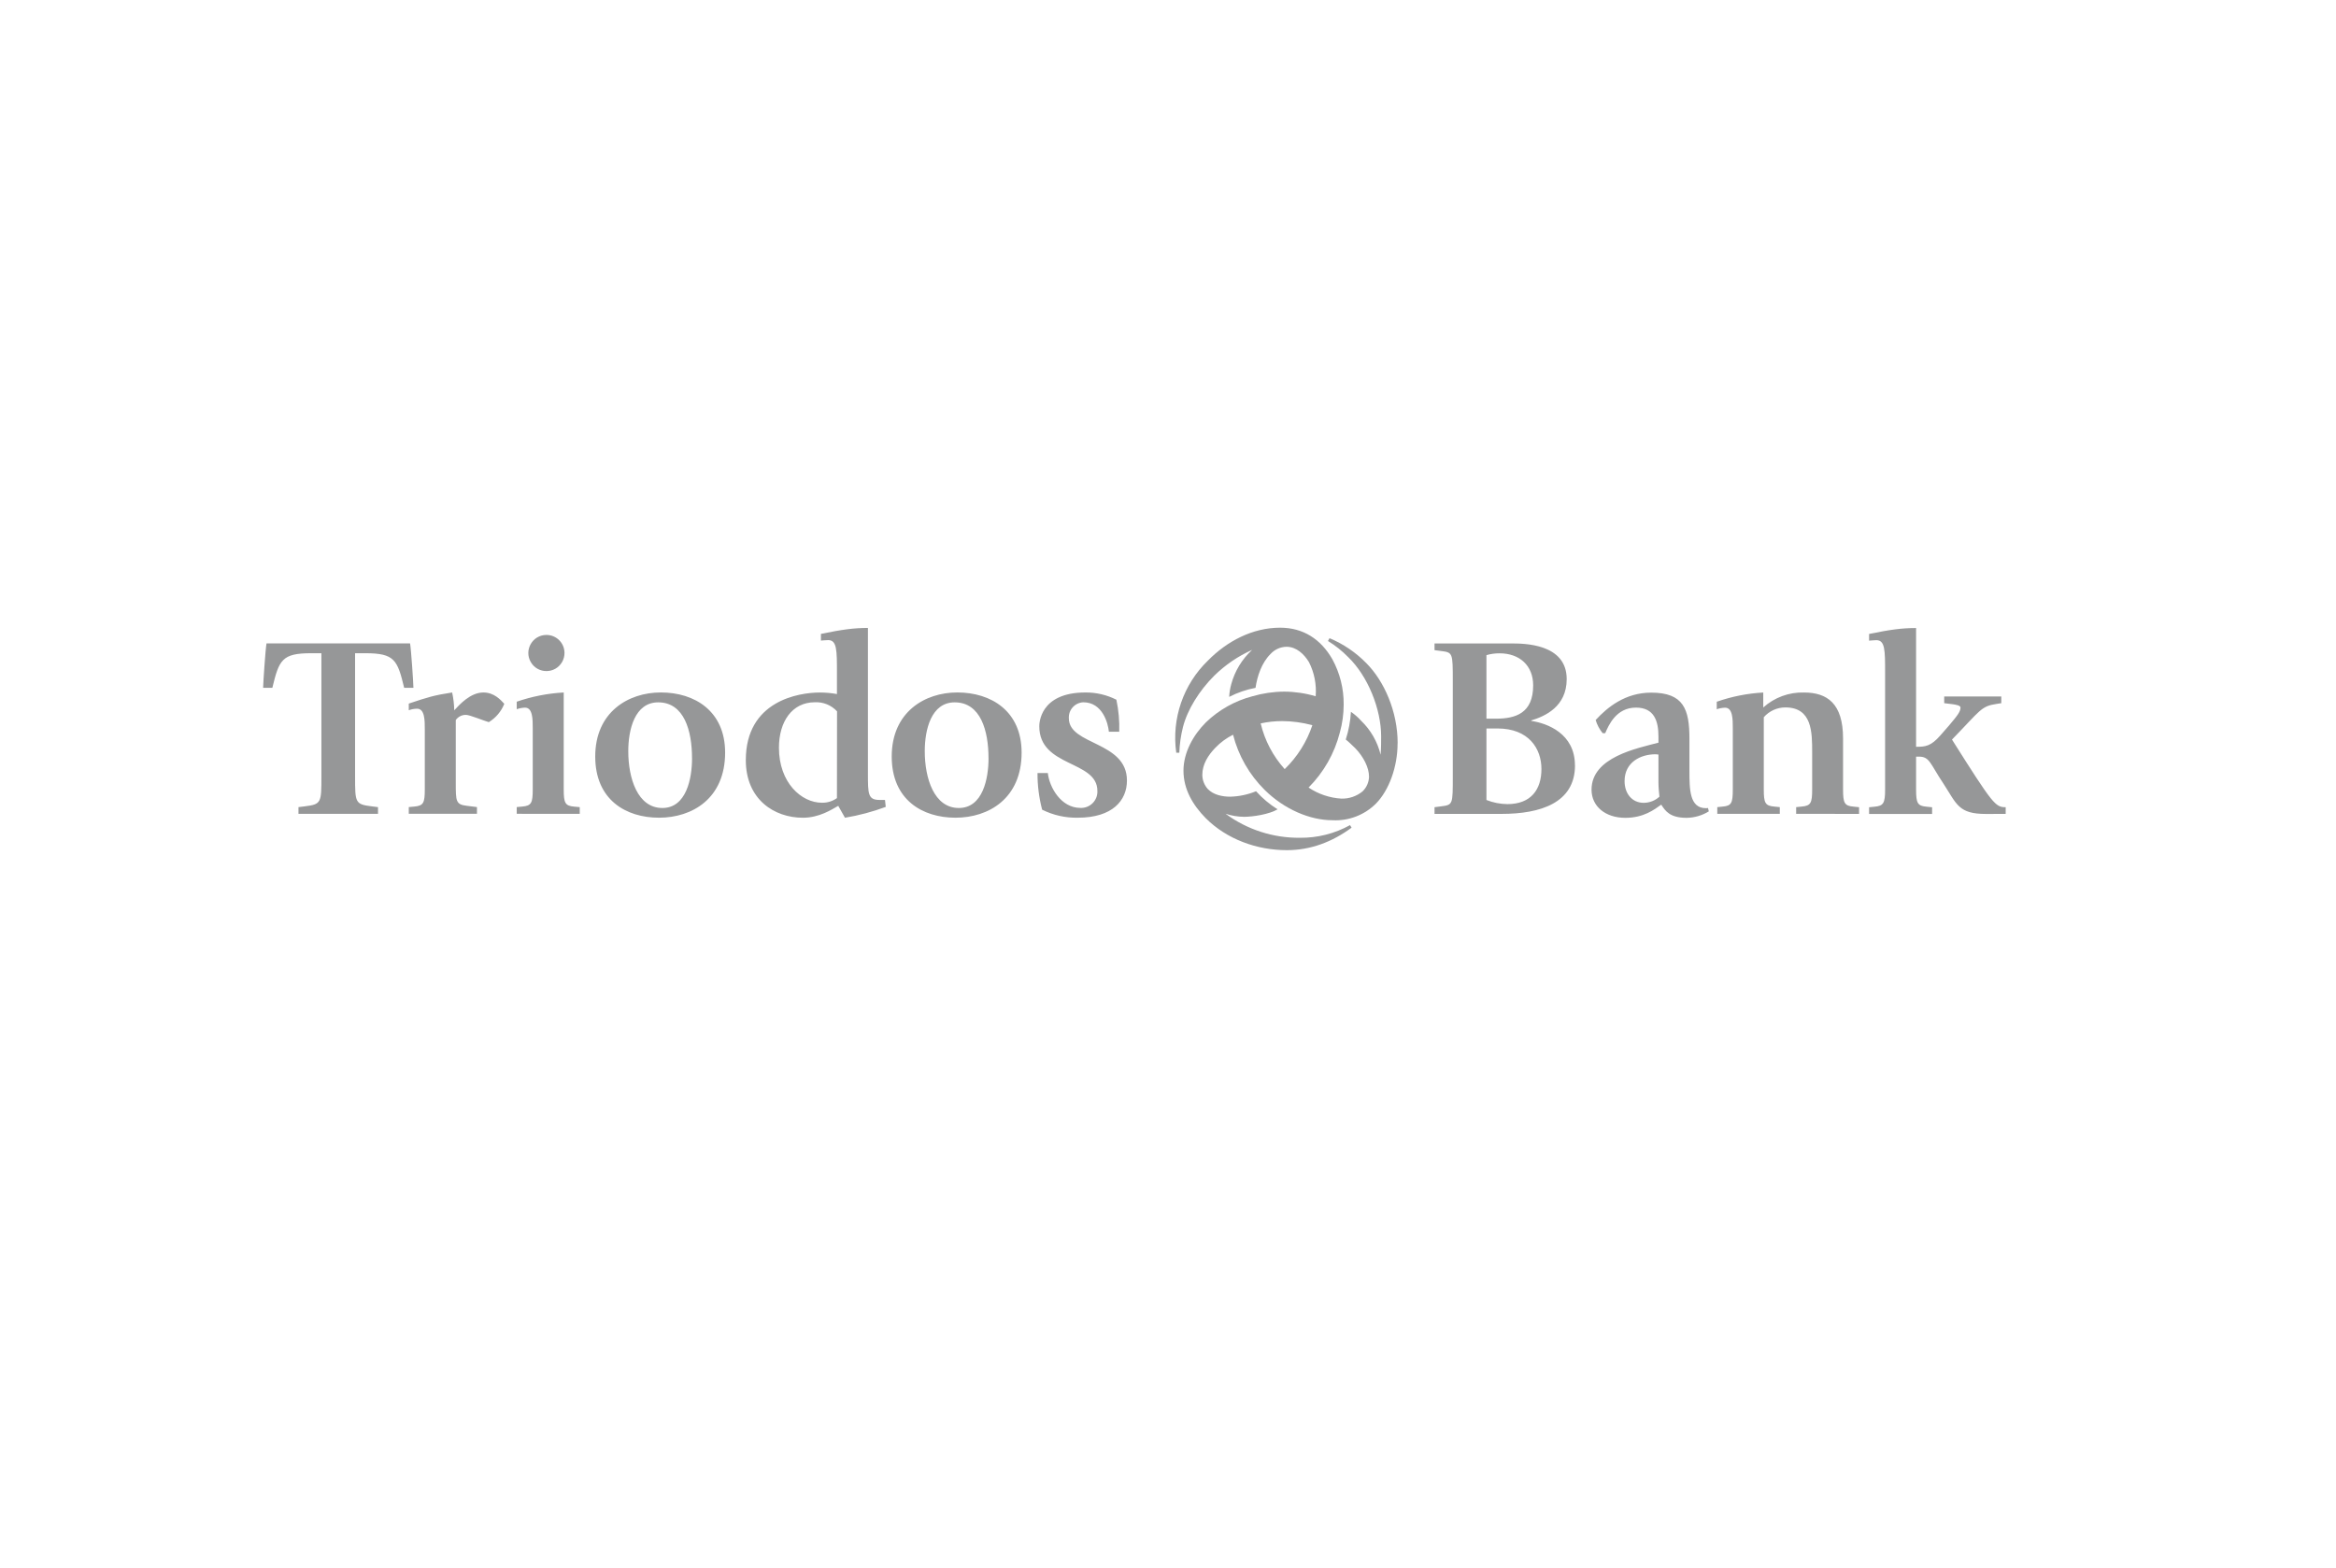 <?xml version="1.0" encoding="utf-8"?>
<svg viewBox="0 0 760 510" xmlns="http://www.w3.org/2000/svg">
  <g transform="matrix(1, 0, 0, 1, -3695.736, -3481.938)">
    <path class="cls-2" d="M 3879.39 3694.29 C 3879.346 3691.075 3876.725 3688.494 3873.51 3688.5 C 3868.984 3688.501 3866.155 3693.401 3868.419 3697.321 C 3870.682 3701.24 3876.341 3701.24 3878.603 3697.319 C 3879.134 3696.399 3879.406 3695.352 3879.39 3694.29 M 3983.91 3744.45 L 3983.66 3742.18 L 3981.9 3742.18 C 3978.11 3742.18 3978.11 3740.24 3978.11 3733.53 L 3978.11 3686.22 C 3973.58 3686.22 3969.79 3686.73 3962.82 3688.16 L 3962.82 3690.34 C 3963.16 3690.34 3964.17 3690.18 3965.17 3690.18 C 3968.03 3690.18 3968.03 3693.46 3968.03 3700.85 L 3968.03 3707.73 C 3966.202 3707.401 3964.348 3707.233 3962.49 3707.23 C 3955.49 3707.23 3938.38 3710 3938.38 3729.23 C 3938.38 3742 3947.62 3747.97 3956.94 3747.97 C 3962.32 3747.97 3966.35 3745.28 3968.45 3744.1 L 3970.64 3747.97 C 3975.166 3747.219 3979.609 3746.037 3983.91 3744.44 M 3830.24 3705.71 C 3830.24 3704.37 3829.49 3693.1 3829.15 3691.26 L 3782.44 3691.26 C 3782.1 3693.1 3781.34 3704.37 3781.34 3705.71 L 3784.34 3705.71 C 3786.53 3696.64 3787.45 3694.45 3796.94 3694.45 L 3800.3 3694.45 L 3800.3 3734.53 C 3800.3 3743.1 3800.3 3743.6 3794.84 3744.27 L 3792.84 3744.52 L 3792.84 3746.71 L 3818.72 3746.71 L 3818.72 3744.52 L 3816.72 3744.27 C 3811.26 3743.6 3811.26 3743.1 3811.26 3734.53 L 3811.26 3694.45 L 3814.63 3694.45 C 3824.12 3694.45 3825.04 3696.64 3827.23 3705.71 Z M 3884.35 3746.71 L 3884.35 3744.52 L 3882.58 3744.36 C 3879.58 3744.1 3879.14 3743.18 3879.14 3738.72 L 3879.14 3707.22 C 3873.929 3707.505 3868.783 3708.515 3863.85 3710.22 L 3863.85 3712.66 C 3864.716 3712.355 3865.623 3712.183 3866.54 3712.15 C 3869.06 3712.15 3869.06 3715.93 3869.06 3718.88 L 3869.06 3738.7 C 3869.06 3743.16 3868.64 3744.08 3865.61 3744.34 L 3863.85 3744.5 L 3863.85 3746.69 Z M 3859.82 3710.92 C 3858.64 3709.66 3856.54 3707.22 3853.01 3707.22 C 3848.73 3707.22 3845.2 3711.22 3843.52 3713.02 C 3843.484 3711.069 3843.256 3709.126 3842.84 3707.22 C 3836.84 3708.15 3835.03 3708.73 3828.73 3710.83 L 3828.73 3713 C 3829.591 3712.678 3830.501 3712.509 3831.42 3712.5 C 3833.94 3712.5 3833.94 3716.27 3833.94 3719.21 L 3833.94 3738.7 C 3833.94 3743.16 3833.52 3744.08 3830.49 3744.34 L 3828.73 3744.5 L 3828.73 3746.69 L 3850.91 3746.69 L 3850.91 3744.5 L 3847.55 3744.08 C 3844.02 3743.66 3844.02 3742.57 3844.02 3736.6 L 3844.02 3716.19 C 3844.782 3715.09 3846.053 3714.457 3847.39 3714.51 C 3848.56 3714.51 3853.39 3716.51 3854.77 3716.87 C 3857.06 3715.471 3858.832 3713.365 3859.82 3710.87 M 4062.38 3735.87 C 4062.38 3723.02 4043.48 3724.44 4043.48 3715.62 C 4043.321 3712.873 4045.441 3710.528 4048.19 3710.41 C 4054.4 3710.41 4056.25 3717.22 4056.5 3719.99 L 4059.87 3719.99 C 4059.985 3716.492 4059.673 3712.993 4058.94 3709.57 C 4055.816 3707.994 4052.359 3707.188 4048.86 3707.22 C 4033.86 3707.22 4033.86 3717.55 4033.86 3718.22 C 4033.86 3731.65 4052.76 3729.22 4052.76 3739.22 C 4052.917 3742.344 4050.344 3744.922 4047.22 3744.77 C 4040.92 3744.77 4037.14 3738.05 4036.64 3733.42 L 4033.28 3733.42 C 4033.258 3737.446 4033.766 3741.457 4034.79 3745.35 C 4038.386 3747.143 4042.363 3748.038 4046.38 3747.96 C 4057.72 3747.96 4062.38 3742.32 4062.38 3735.86 M 4028.11 3726.78 C 4028.11 3713.26 4018.19 3707.21 4007.19 3707.21 C 3996.6 3707.21 3985.85 3713.59 3985.85 3728.05 C 3985.85 3742.16 3995.85 3747.96 4006.6 3747.96 C 4017.35 3747.96 4028.11 3741.74 4028.11 3726.78 M 3931.65 3726.78 C 3931.65 3713.26 3921.74 3707.21 3910.74 3707.21 C 3900.15 3707.21 3889.39 3713.59 3889.39 3728.05 C 3889.39 3742.16 3899.39 3747.96 3910.15 3747.96 C 3920.91 3747.96 3931.65 3741.74 3931.65 3726.78 M 3968.03 3741.58 C 3966.613 3742.596 3964.904 3743.126 3963.16 3743.09 C 3956.44 3743.09 3949.16 3736.54 3949.16 3725.18 C 3949.16 3716.71 3953.44 3710.4 3960.84 3710.4 C 3963.565 3710.265 3966.209 3711.346 3968.06 3713.35 Z M 4017.35 3728.58 C 4017.35 3735.21 4015.5 3744.8 4007.69 3744.8 C 3999.62 3744.8 3996.6 3735.13 3996.6 3726.31 C 3996.6 3719.31 3998.7 3710.43 4006.34 3710.43 C 4014.83 3710.43 4017.34 3719.76 4017.34 3728.58 M 3920.89 3728.58 C 3920.89 3735.21 3919.04 3744.8 3911.23 3744.8 C 3903.16 3744.8 3900.14 3735.13 3900.14 3726.31 C 3900.14 3719.31 3902.24 3710.43 3909.88 3710.43 C 3918.37 3710.43 3920.88 3719.76 3920.88 3728.58" style="fill: rgb(150, 151, 152);"/>
    <path class="cls-2" d="M 4150.45 3723.7 C 4150.45 3713.44 4146.09 3703.54 4140.28 3697.7 C 4136.868 3694.205 4132.787 3691.433 4128.28 3689.55 L 4127.78 3690.47 C 4130.171 3691.932 4132.371 3693.685 4134.33 3695.69 C 4140.8 3701.91 4145.08 3712.69 4145.08 3721.48 C 4145.08 3722.82 4145.08 3725.48 4144.91 3727.48 C 4143.891 3723.245 4141.676 3719.392 4138.53 3716.38 C 4137.56 3715.294 4136.458 3714.333 4135.25 3713.52 C 4135.078 3716.58 4134.514 3719.604 4133.57 3722.52 C 4134.83 3723.52 4135.5 3724.28 4136.68 3725.37 C 4139.36 3728.15 4141.14 3731.68 4141.14 3734.62 C 4141.093 3736.429 4140.335 3738.146 4139.03 3739.4 C 4137.091 3740.986 4134.645 3741.82 4132.14 3741.75 C 4128.327 3741.517 4124.645 3740.274 4121.47 3738.15 C 4126.402 3733.202 4129.914 3727.02 4131.64 3720.25 C 4132.467 3717.294 4132.888 3714.239 4132.89 3711.17 C 4132.945 3706.009 4131.675 3700.92 4129.2 3696.39 C 4125.42 3689.83 4119.7 3686.14 4112.2 3686.14 C 4103.29 3686.14 4094.97 3690.5 4088.76 3696.81 C 4080.708 3704.577 4076.863 3715.731 4078.42 3726.81 L 4079.42 3726.81 C 4079.516 3724.003 4079.912 3721.213 4080.6 3718.49 C 4082.03 3712.85 4085.89 3706.64 4090.77 3701.77 C 4094.349 3698.254 4098.528 3695.405 4103.11 3693.36 C 4099.824 3696.362 4097.464 3700.241 4096.31 3704.54 C 4095.934 3705.881 4095.709 3707.259 4095.64 3708.65 C 4098.341 3707.263 4101.227 3706.273 4104.21 3705.71 C 4104.79 3701.84 4106.21 3697.57 4109.08 3694.71 C 4110.416 3693.238 4112.302 3692.384 4114.29 3692.35 C 4117.49 3692.35 4120 3694.71 4121.6 3697.35 C 4123.34 3700.777 4124.095 3704.62 4123.78 3708.45 C 4120.452 3707.466 4117.001 3706.957 4113.53 3706.94 C 4110.033 3706.964 4106.557 3707.472 4103.2 3708.45 C 4097.512 3709.936 4092.302 3712.86 4088.07 3716.94 C 4083.96 3721.05 4080.77 3726.77 4080.77 3732.64 C 4080.77 3738.77 4083.87 3743.9 4088 3748.1 C 4094.88 3755 4104.71 3758.52 4114.38 3758.52 C 4122.19 3758.52 4129.16 3755.83 4135.46 3751.21 L 4134.96 3750.37 C 4129.977 3753.136 4124.359 3754.556 4118.66 3754.49 C 4109.958 3754.579 4101.464 3751.834 4094.46 3746.67 C 4096.397 3747.309 4098.421 3747.646 4100.46 3747.67 C 4103.4 3747.67 4108.77 3746.83 4111.38 3745.23 C 4108.786 3743.603 4106.43 3741.624 4104.38 3739.35 C 4101.71 3740.444 4098.864 3741.044 4095.98 3741.12 C 4093.37 3741.12 4090.51 3740.53 4088.66 3738.6 C 4087.549 3737.346 4086.924 3735.735 4086.9 3734.06 C 4086.9 3730.53 4088.83 3727.59 4091.19 3725.15 C 4092.844 3723.442 4094.774 3722.025 4096.9 3720.96 C 4098.643 3727.788 4102.214 3734.011 4107.23 3738.96 C 4113.61 3745.25 4121.93 3748.78 4129.23 3748.78 C 4134.523 3749.066 4139.688 3747.084 4143.43 3743.33 C 4147.62 3739.04 4150.43 3731.48 4150.43 3723.75 M 4122.7 3717.87 C 4120.89 3723.284 4117.803 3728.182 4113.7 3732.15 C 4109.889 3727.928 4107.203 3722.814 4105.89 3717.28 C 4108.189 3716.777 4110.536 3716.525 4112.89 3716.53 C 4116.211 3716.545 4119.516 3716.996 4122.72 3717.87" style="fill: rgb(150, 151, 152);"/>
    <path class="cls-2" d="M 4348.27 3746.72 L 4348.27 3744.54 C 4344.91 3744.54 4344.16 3743.69 4330.8 3722.54 C 4340.12 3712.96 4340.21 3711.7 4345.25 3710.95 L 4346.84 3710.7 L 4346.84 3708.51 L 4328.27 3708.51 L 4328.27 3710.7 L 4330.97 3711.03 C 4332.14 3711.2 4333.57 3711.45 4333.57 3712.12 C 4333.57 3713.39 4332.73 3714.56 4329.8 3718.01 L 4327.01 3721.2 C 4323.91 3724.73 4322.14 3724.89 4319.12 3724.89 L 4319.12 3686.25 C 4314.59 3686.25 4310.8 3686.75 4303.83 3688.18 L 4303.83 3690.37 C 4304.16 3690.37 4305.17 3690.2 4306.18 3690.2 C 4309.04 3690.2 4309.04 3693.47 4309.04 3700.87 L 4309.04 3738.76 C 4309.04 3743.21 4308.53 3744.13 4305.59 3744.38 L 4303.83 3744.56 L 4303.83 3746.74 L 4324.33 3746.74 L 4324.33 3744.56 L 4322.57 3744.38 C 4319.57 3744.13 4319.12 3743.21 4319.12 3738.76 L 4319.12 3728.09 L 4320.04 3728.09 C 4323.57 3728.09 4323.65 3730.35 4328.04 3736.91 C 4332.4 3743.63 4332.91 3746.74 4341.9 3746.74 Z M 4208.13 3730.92 C 4208.13 3720.59 4199.13 3717.23 4193.93 3716.47 L 4193.93 3716.31 C 4198.38 3714.96 4205.45 3711.85 4205.45 3702.86 C 4205.45 3691.27 4191.45 3691.27 4187.45 3691.27 L 4162.45 3691.27 L 4162.45 3693.45 L 4164.45 3693.71 C 4168.39 3694.21 4168.39 3694.21 4168.39 3703.54 L 4168.39 3734.28 C 4168.39 3743.78 4168.47 3743.78 4164.45 3744.28 L 4162.45 3744.54 L 4162.45 3746.72 L 4184.29 3746.72 C 4196.81 3746.72 4208.15 3743.19 4208.15 3730.92 M 4300.57 3746.72 L 4300.57 3744.54 L 4298.8 3744.36 C 4295.8 3744.11 4295.36 3743.19 4295.36 3738.74 L 4295.36 3722.18 C 4295.36 3710.84 4290.23 3707.23 4282.68 3707.23 C 4277.792 3707.084 4273.035 3708.828 4269.4 3712.1 L 4269.4 3707.23 C 4264.241 3707.515 4259.148 3708.525 4254.27 3710.23 L 4254.27 3712.67 C 4255.14 3712.369 4256.05 3712.201 4256.97 3712.17 C 4259.49 3712.17 4259.49 3715.95 4259.49 3718.89 L 4259.49 3738.72 C 4259.49 3743.17 4259.07 3744.09 4256.21 3744.34 L 4254.44 3744.52 L 4254.44 3746.7 L 4274.78 3746.7 L 4274.78 3744.52 L 4273.01 3744.34 C 4270.01 3744.09 4269.57 3743.17 4269.57 3738.72 L 4269.57 3715.27 C 4271.335 3713.248 4273.886 3712.086 4276.57 3712.08 C 4285.31 3712.08 4285.31 3720.15 4285.31 3726.78 L 4285.31 3738.72 C 4285.31 3743.17 4284.88 3744.09 4281.86 3744.34 L 4280.1 3744.52 L 4280.1 3746.7 Z M 4251.68 3745.88 L 4251.42 3744.79 C 4251.198 3744.848 4250.969 3744.872 4250.74 3744.86 C 4245.38 3744.86 4245.38 3738.65 4245.38 3732.6 L 4245.38 3722.27 C 4245.38 3712.69 4243.51 3707.27 4232.94 3707.27 C 4224.45 3707.27 4218.65 3712.07 4214.87 3716.18 C 4215.339 3717.744 4216.114 3719.199 4217.15 3720.46 L 4217.98 3720.46 C 4219.07 3717.94 4221.51 3712.14 4227.98 3712.14 C 4233.98 3712.14 4235.3 3716.6 4235.3 3721.55 L 4235.3 3723.55 C 4228.3 3725.4 4213.53 3728.26 4213.53 3738.84 C 4213.53 3744.22 4217.98 3748 4224.53 3748 C 4230.42 3748 4233.87 3745.39 4236.21 3743.71 C 4237.55 3745.81 4239.07 3748 4244.45 3748 C 4247.006 3747.97 4249.506 3747.244 4251.68 3745.9 M 4194.54 3704.9 C 4194.54 3713.97 4188.83 3715.74 4182.44 3715.74 L 4179.34 3715.74 L 4179.34 3695.07 C 4180.731 3694.668 4182.172 3694.469 4183.62 3694.48 C 4190.08 3694.48 4194.54 3698.43 4194.54 3704.9 M 4197.23 3732.12 C 4197.23 3738.76 4193.87 3743.54 4186.14 3743.54 C 4183.811 3743.51 4181.506 3743.056 4179.34 3742.2 L 4179.34 3718.93 L 4182.94 3718.93 C 4193.11 3718.93 4197.23 3725.48 4197.23 3732.12 M 4235.62 3741.12 C 4234.223 3742.396 4232.402 3743.109 4230.51 3743.12 C 4226.72 3743.12 4224.28 3740.12 4224.28 3736.06 C 4224.28 3729.83 4229.58 3727.32 4234.36 3727.32 C 4234.7 3727.32 4234.96 3727.41 4235.3 3727.41 L 4235.3 3736.56 C 4235.3 3738.16 4235.53 3740.26 4235.62 3741.1" style="fill: rgb(150, 151, 152);"/>
  </g>
</svg>